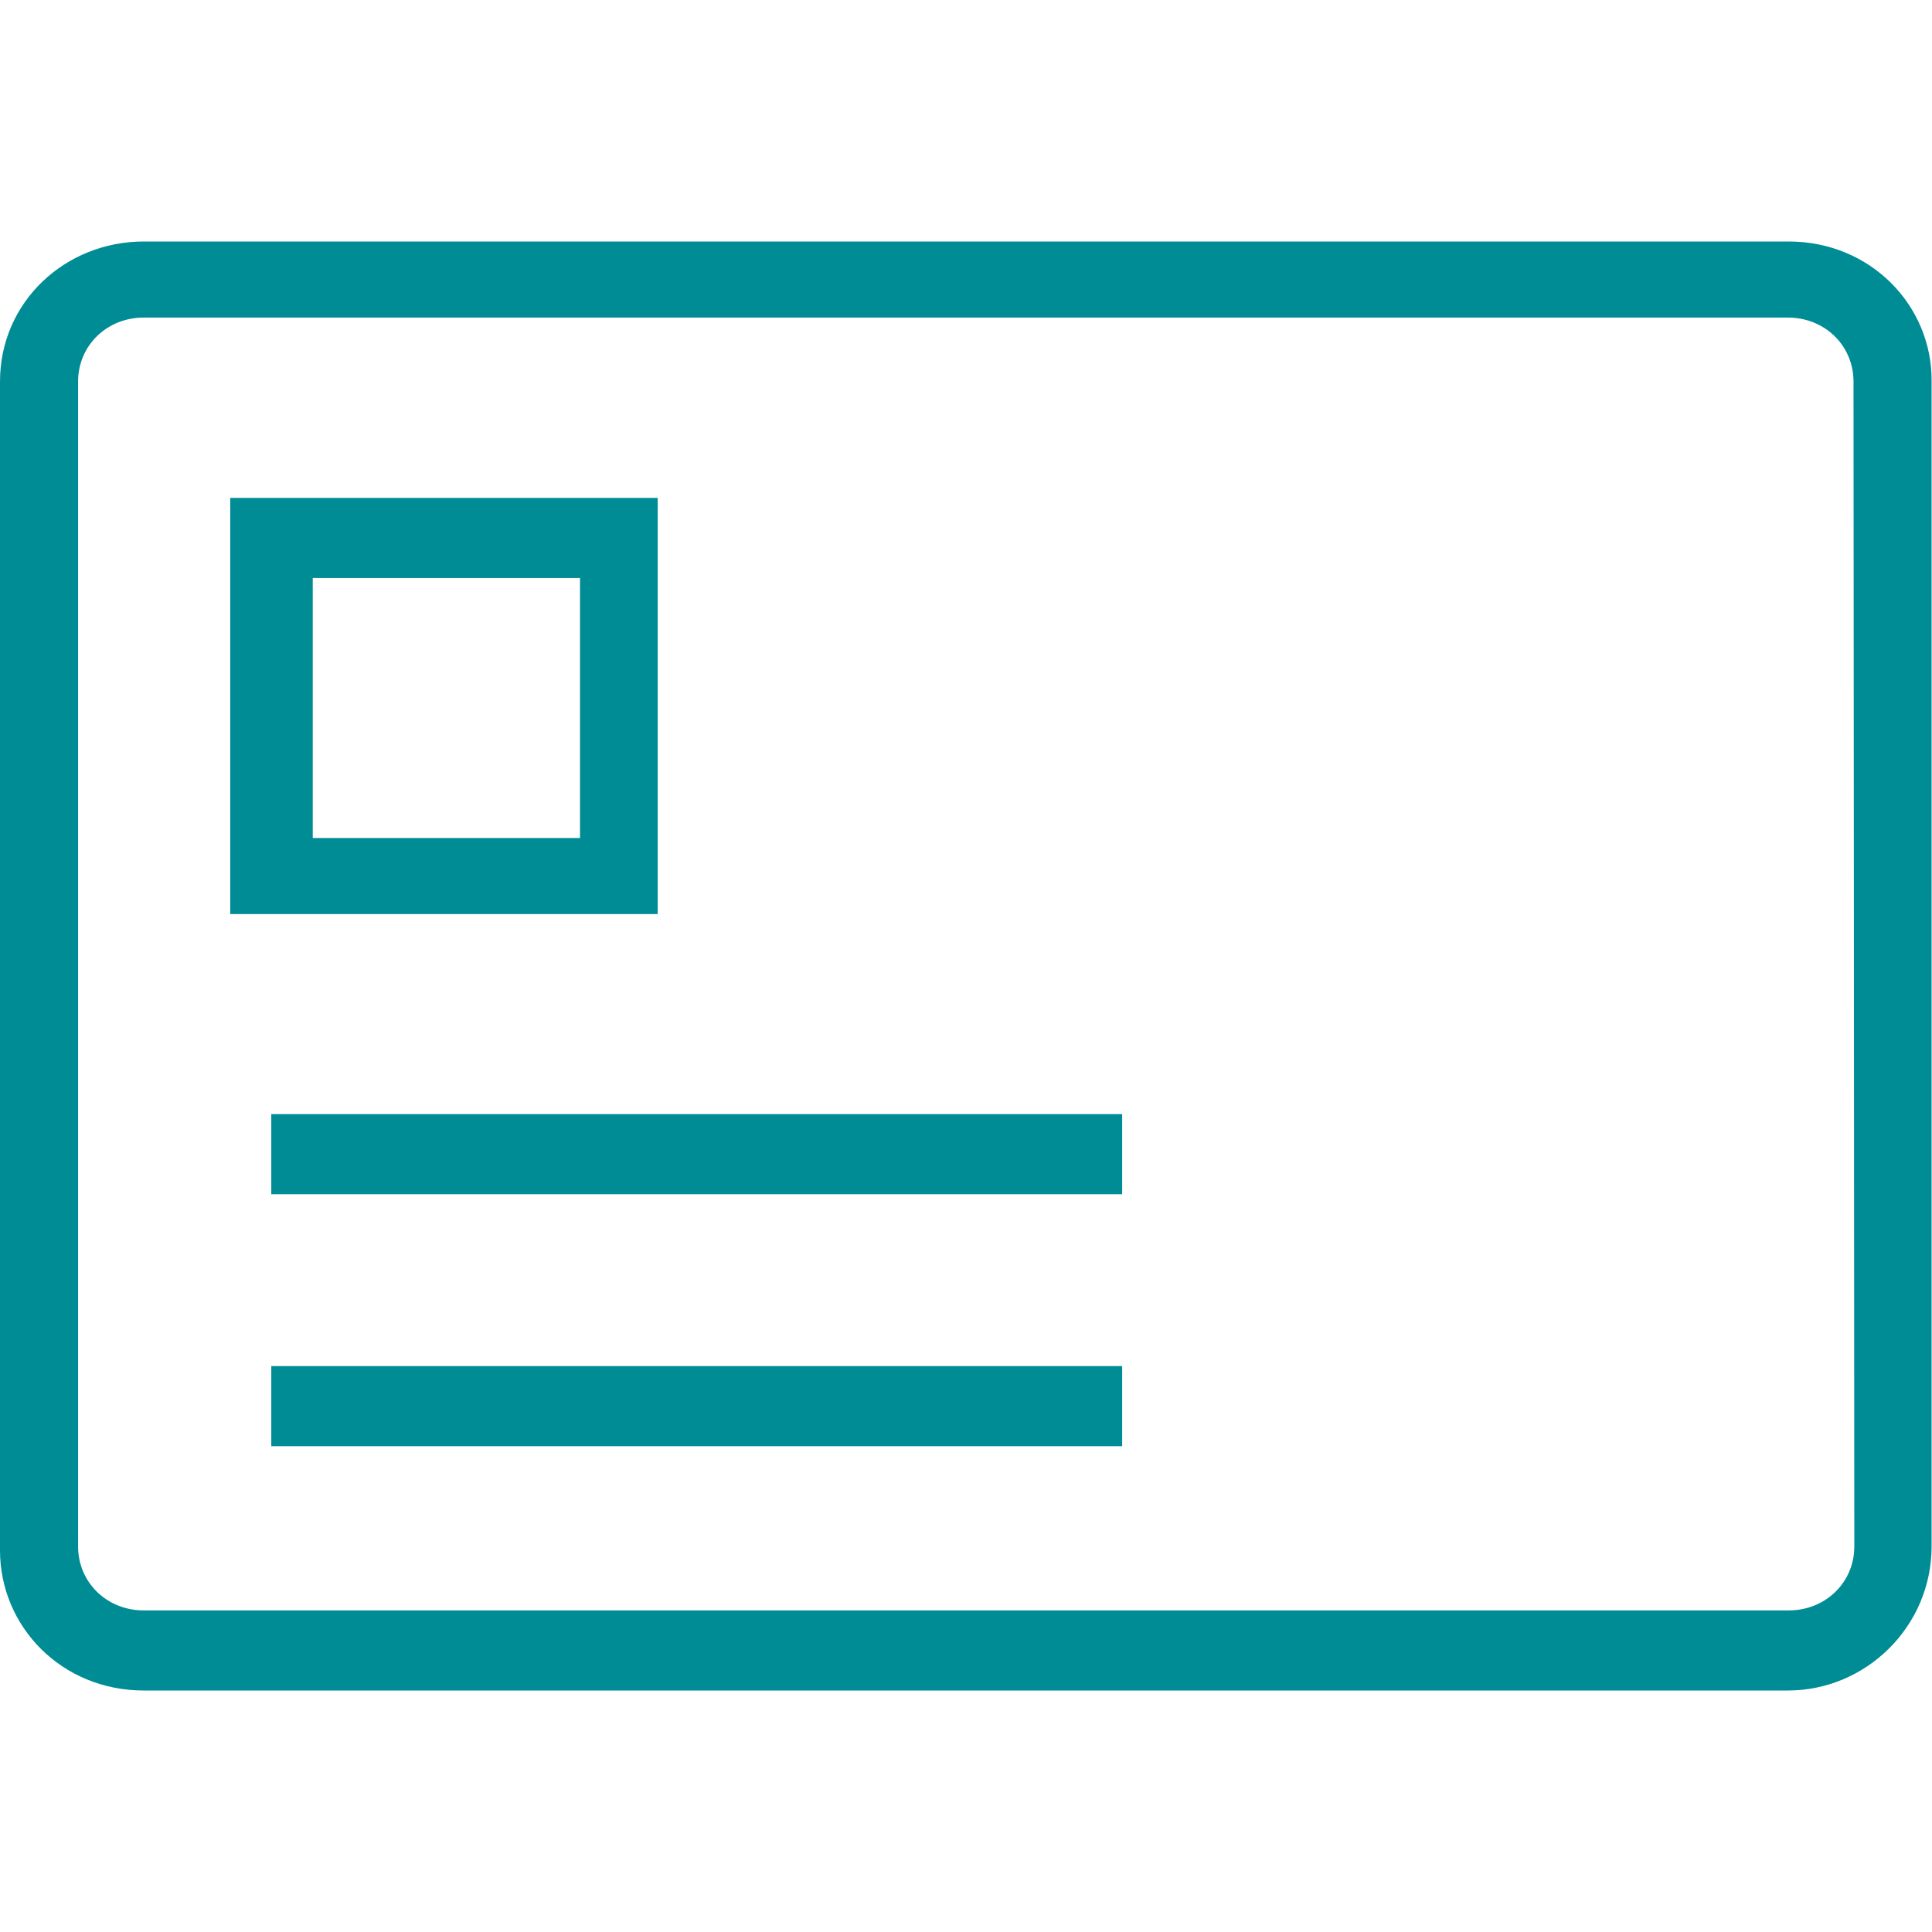 <?xml version="1.0" encoding="utf-8"?>
<!-- Generator: Adobe Illustrator 25.2.0, SVG Export Plug-In . SVG Version: 6.00 Build 0)  -->
<svg version="1.1" id="Layer_1" xmlns="http://www.w3.org/2000/svg" xmlns:xlink="http://www.w3.org/1999/xlink" x="0px" y="0px"
	 viewBox="0 0 48 48" style="enable-background:new 0 0 48 48;" xml:space="preserve">
<style type="text/css">
	.st0{fill:#008C95;}
</style>
<g>
	<g>
		<path class="st0" d="M44.44,6H3.57C1.63,6,0,7.49,0,9.48v29.04C0,40.41,1.53,42,3.57,42h40.85c1.94,0,3.57-1.59,3.57-3.58V9.48
			C48.01,7.6,46.48,6,44.44,6z M46.07,38.42c0,0.9-0.72,1.59-1.63,1.59H3.57c-0.92,0-1.63-0.7-1.63-1.59V9.48
			c0-0.9,0.72-1.59,1.63-1.59h40.85c0.92,0,1.63,0.7,1.63,1.59L46.07,38.42L46.07,38.42z"/>
		<path class="st0" d="M16.35,12.37H5.72v10.34h10.62V12.37z M14.4,20.82H7.77v-6.46h6.64V20.82z"/>
		<rect x="6.74" y="27.68" class="st0" width="21.14" height="1.99"/>
		<rect x="6.74" y="33.94" class="st0" width="21.14" height="1.99"/>
	</g>
</g>
</svg>
